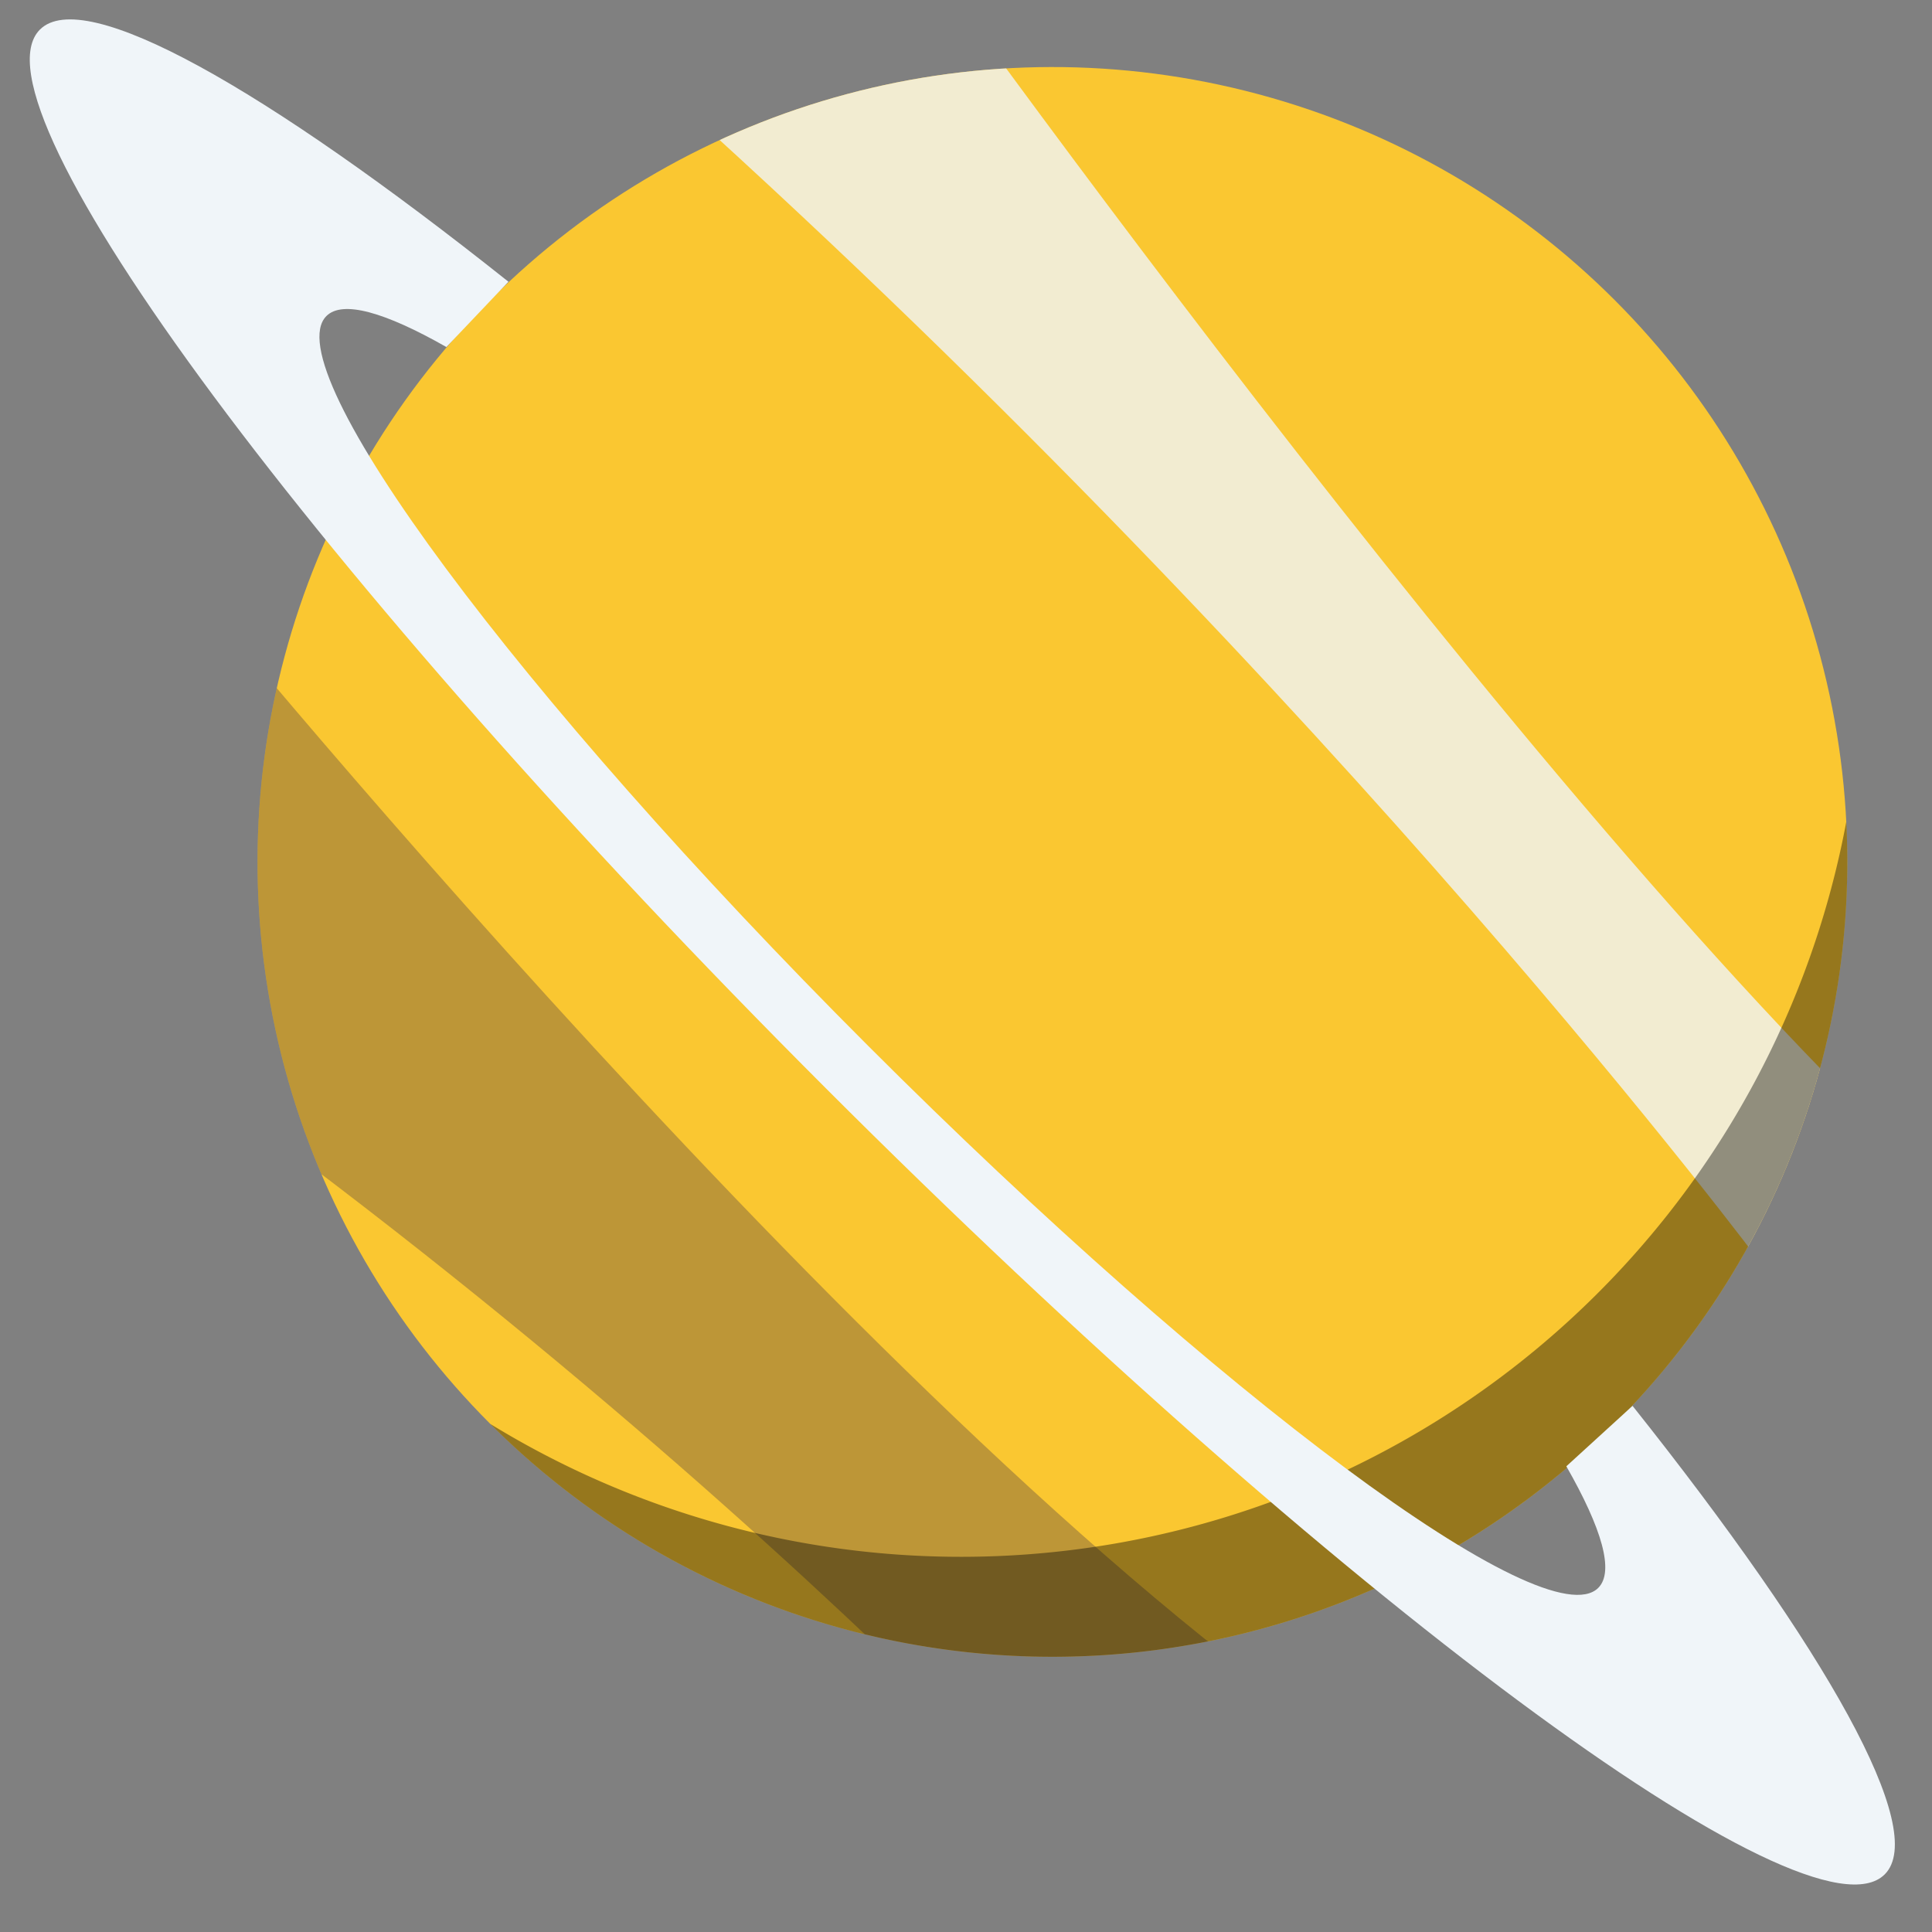 <!-- Vectors and icons by <a href="https://dribbble.com/JulesRenvoise?ref=svgrepo.com" target="_blank">Jrdesign</a> in CC Attribution License via <a href="https://www.svgrepo.com/" target="_blank">SVG Repo</a> -->
<svg width="800px" height="800px" viewBox="18 0 118 118" xmlns="http://www.w3.org/2000/svg">
  <rect x="18" y="0" width="118" height="118" fill="#808080" stroke="none"/>
  <defs>
    <clipPath id="clip-path">
      <circle  cx="48.548" cy="48.548" r="48.548" transform="translate(566.856 220.497)" fill="none"/>
    </clipPath>
  </defs>
  <g id="Saturn" transform="rotate(45)">
    <g transform="translate(-520 -290)">
      <circle  cx="48.548" cy="48.548" r="48.548" transform="translate(566.856 220.497)" fill="#fac731"/>
      <g>
        <g  clip-path="url(#clip-path)">
          <path  d="M564.616,294.154s69.518,7.222,102.923,0-3.588,16.552-3.588,16.552-42.49-3.01-97.095,8.727S564.616,294.154,564.616,294.154Z" fill="#312449" opacity="0.3" style="mix-blend-mode: darken;isolation: isolate"/>
          <path  d="M565.73,234.629s68.7,11.786,102.435,10.019-4.7,11.153-4.7,11.153-42.084-6.228-97.227-3.387S565.73,234.629,565.73,234.629Z" fill="#f0f5f9" opacity="0.8"/>
        </g>
      </g>
      <path  d="M615.406,317.592a48.548,48.548,0,0,0,32.55-84.565 A 55 55 0 0 1 615.406,317.592" opacity="0.4" style="mix-blend-mode: darken;isolation: isolate"/>
      <path  d="M663.7,272.951c4.228,1.151,6.63,2.47,6.63,3.872,0,4.486-24.592,8.123-54.928,8.123s-54.928-3.637-54.928-8.123c0-1.39,2.36-2.7,6.52-3.842l-.14-5.5c-18.928,2.154-31.125,5.538-31.125,9.343,0,6.507,35.671,11.782,79.673,11.782s79.672-5.275,79.672-11.782c0-3.8-12.2-7.189-31.125-9.343" fill="#f0f5f9"/>
    </g>
  </g>
</svg>